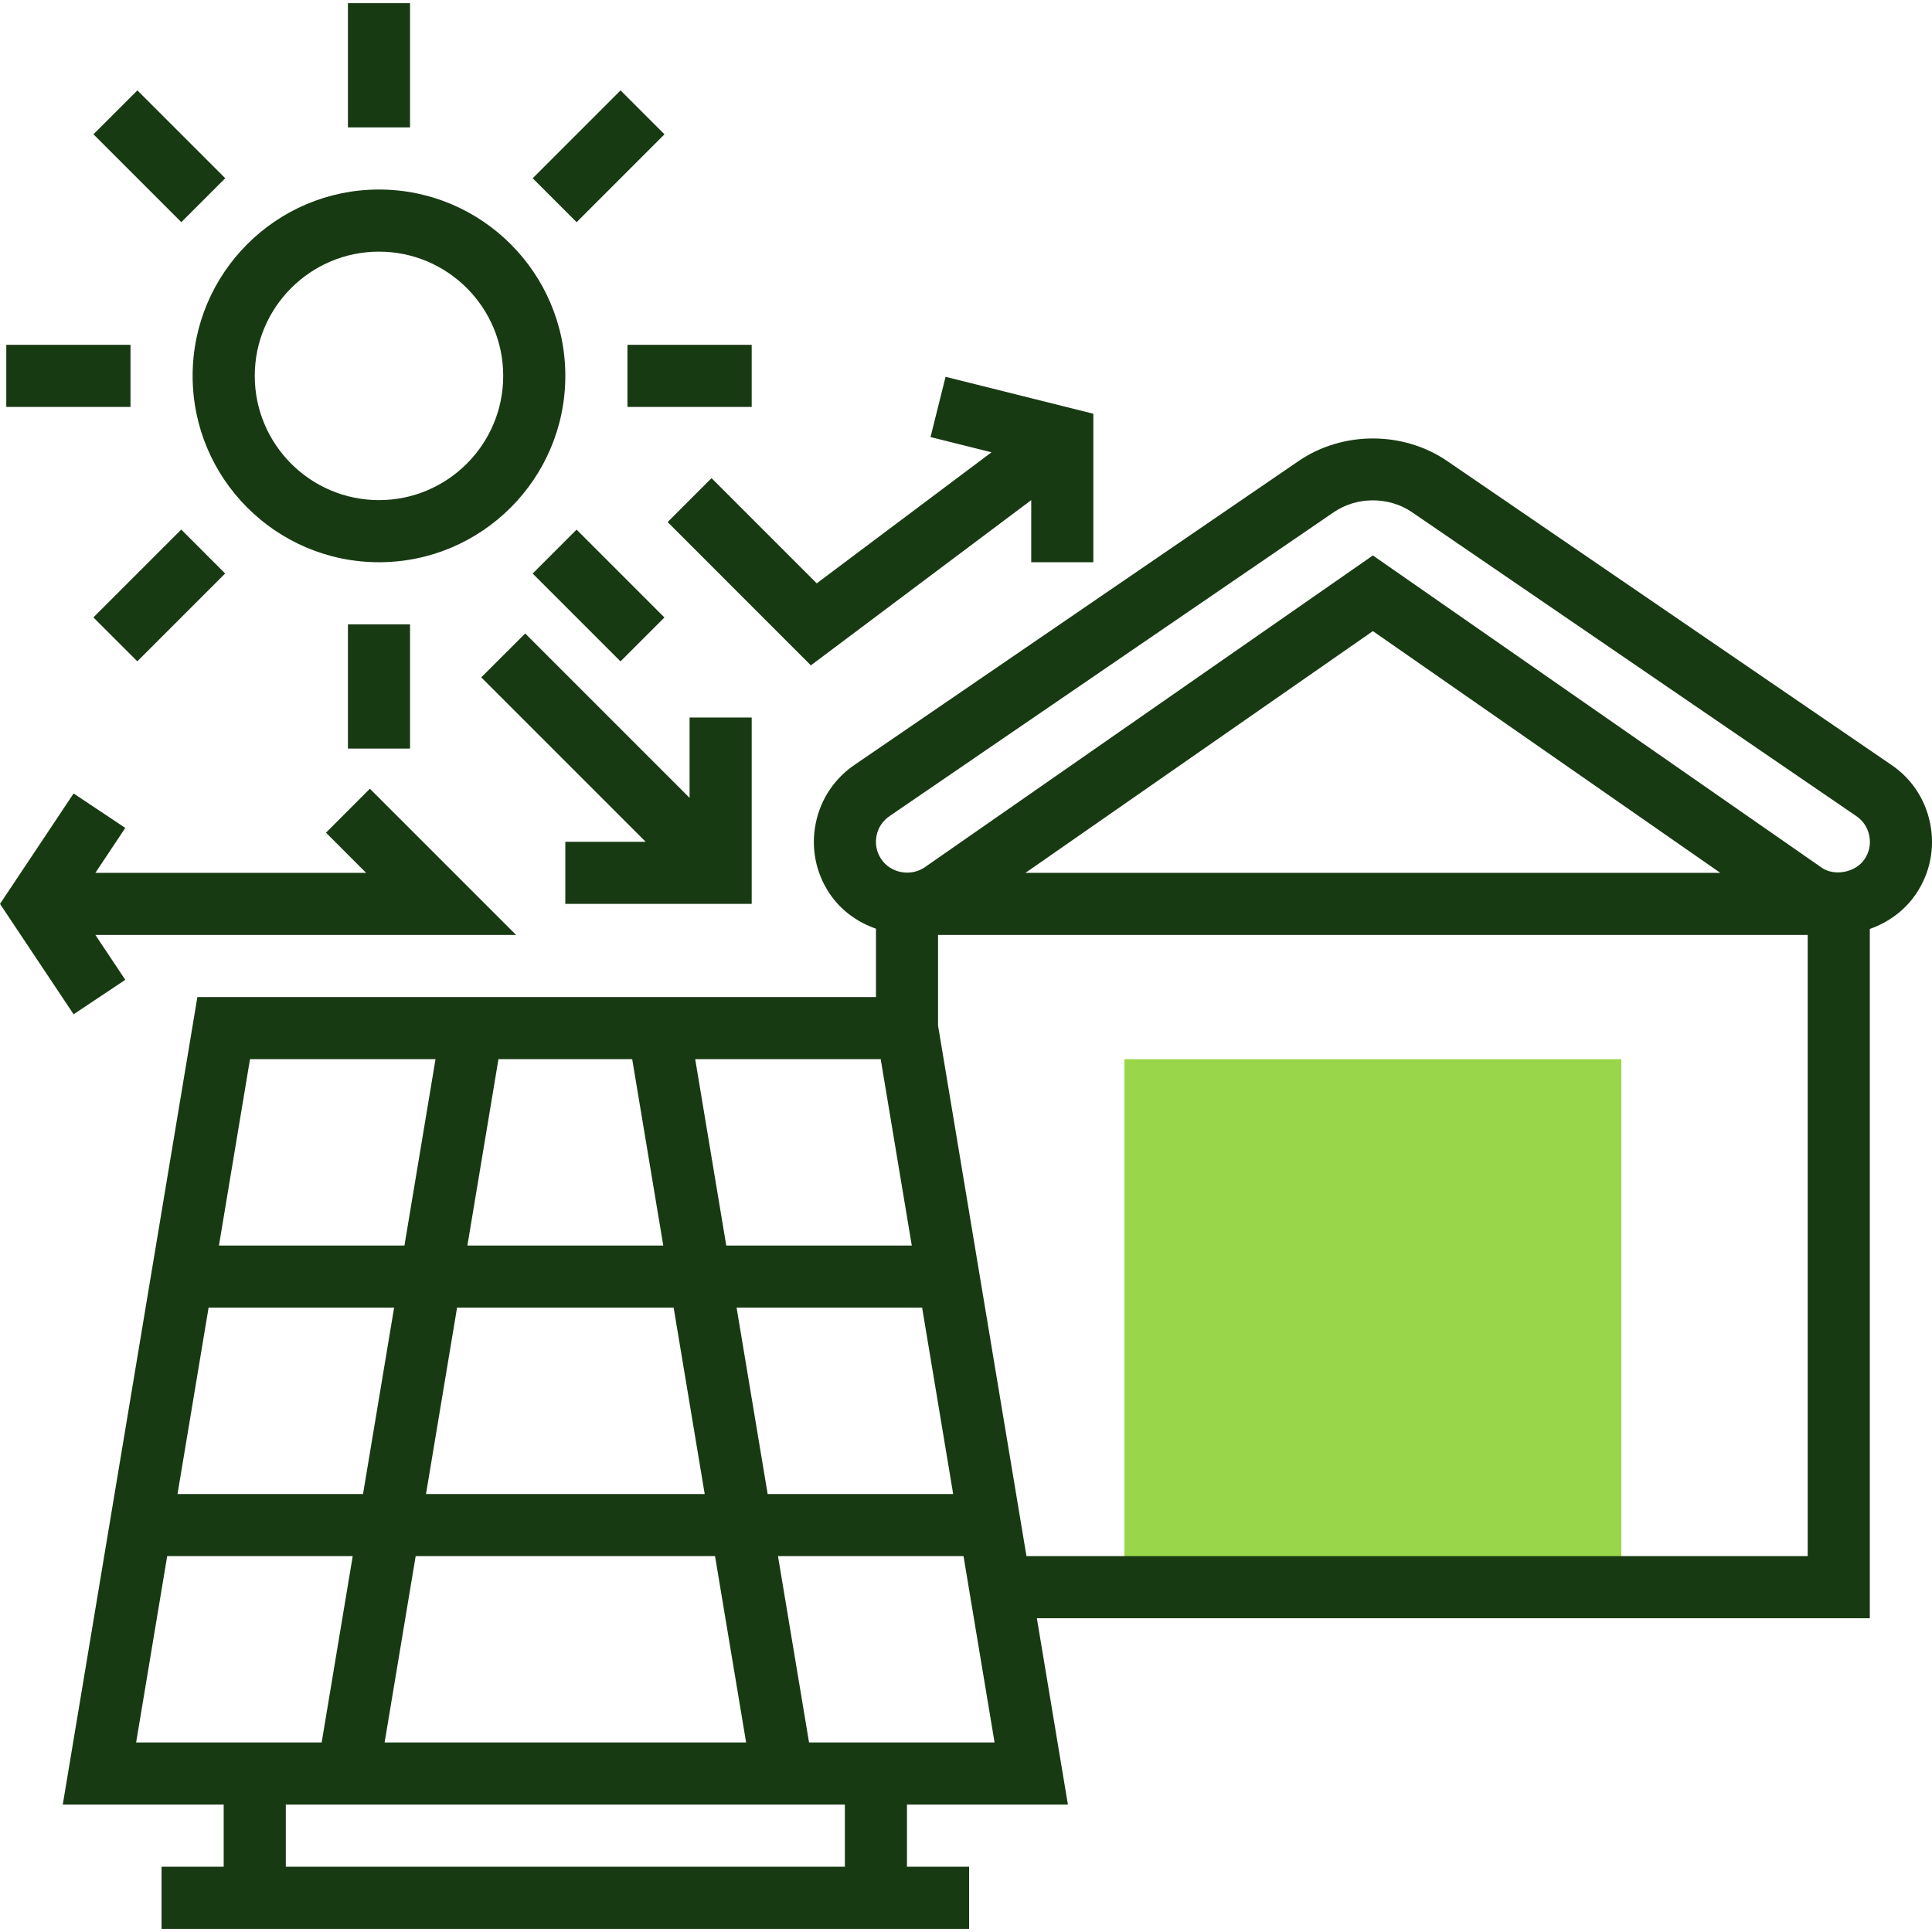 <svg width="80" height="80" viewBox="0 0 80 80" fill="none" xmlns="http://www.w3.org/2000/svg">
<g clip-path="url(#clip0_234_6120)">
<path d="M67.136 65.722H46.559V43.858H67.136V65.722Z" fill="#9AD649"/>
<path d="M15.693 23.281C19.948 23.281 23.409 19.82 23.409 15.564C23.409 11.309 19.948 7.848 15.693 7.848C11.437 7.848 7.976 11.309 7.976 15.564C7.976 19.82 11.438 23.281 15.693 23.281ZM15.693 10.42C18.53 10.42 20.837 12.727 20.837 15.564C20.837 18.401 18.53 20.709 15.693 20.709C12.856 20.709 10.549 18.401 10.549 15.564C10.549 12.727 12.856 10.42 15.693 10.42Z" fill="#183A13"/>
<path d="M14.407 0.131H16.979V5.276H14.407V0.131Z" fill="#183A13"/>
<path d="M3.87 5.561L5.689 3.743L9.327 7.38L7.508 9.199L3.87 5.561Z" fill="#183A13"/>
<path d="M0.26 14.278H5.404V16.85H0.26V14.278Z" fill="#183A13"/>
<path d="M3.867 25.566L7.505 21.928L9.323 23.747L5.686 27.384L3.867 25.566Z" fill="#183A13"/>
<path d="M14.407 25.853H16.979V30.997H14.407V25.853Z" fill="#183A13"/>
<path d="M22.056 23.749L23.875 21.93L27.512 25.568L25.694 27.387L22.056 23.749Z" fill="#183A13"/>
<path d="M25.982 14.278H31.126V16.85H25.982V14.278Z" fill="#183A13"/>
<path d="M22.057 7.381L25.695 3.743L27.514 5.562L23.876 9.2L22.057 7.381Z" fill="#183A13"/>
<path d="M79.924 34.099C79.724 33.09 79.141 32.219 78.293 31.655L59.922 19.088C58.103 17.845 55.594 17.845 53.775 19.088L35.418 31.648C34.56 32.221 33.977 33.091 33.777 34.098C33.573 35.11 33.777 36.141 34.349 36.996C34.815 37.695 35.502 38.187 36.272 38.455V41.286H8.173L2.599 74.725H9.262V77.297H6.69V79.869H40.129V77.297H37.556V74.725H44.22L42.934 67.008H77.425V38.466C78.198 38.191 78.882 37.699 79.349 36.997C79.924 36.139 80.127 35.109 79.924 34.099ZM36.297 34.602C36.365 34.261 36.555 33.98 36.858 33.777L55.227 21.21C56.187 20.554 57.51 20.554 58.469 21.21L76.853 33.784C77.145 33.979 77.334 34.261 77.402 34.605C77.472 34.947 77.405 35.279 77.212 35.571C76.834 36.139 75.963 36.282 75.452 35.942L56.848 23L38.277 35.922C37.682 36.313 36.868 36.143 36.486 35.568C36.295 35.279 36.228 34.946 36.297 34.602ZM71.233 36.142H42.464L56.848 26.133L71.233 36.142ZM17.64 61.864L18.926 54.147H27.894L29.18 61.864H17.64ZM29.608 64.436L30.895 72.152H15.926L17.212 64.436H29.608ZM15.032 61.864H7.351L8.637 54.147H16.319L15.032 61.864ZM19.354 51.575L20.64 43.858H26.178L27.465 51.575H19.354ZM30.501 54.147H38.183L39.469 61.864H31.787L30.501 54.147ZM30.073 51.575L28.787 43.858H36.468L37.755 51.575H30.073ZM18.034 43.858L16.747 51.575H9.066L10.352 43.858H18.034ZM6.923 64.436H14.605L13.319 72.152H5.637L6.923 64.436ZM34.984 77.297H11.835V74.725H34.984V77.297ZM33.501 72.152L32.215 64.436H39.897L41.183 72.152H33.501ZM74.853 64.436H42.504L38.843 42.469V38.714H74.853V64.436Z" fill="#183A13"/>
<path d="M5.188 40.572L3.95 38.714H21.37L15.316 32.66L13.498 34.479L15.16 36.142H3.95L5.188 34.283L3.048 32.856L0 37.428L3.048 42L5.188 40.572Z" fill="#183A13"/>
<path d="M23.409 37.428H31.126V29.711H28.554V33.037L21.747 26.23L19.928 28.048L26.735 34.856H23.409V37.428Z" fill="#183A13"/>
<path d="M29.463 19.799L27.645 21.618L33.577 27.551L42.701 20.709V23.281H45.273V17.132L39.154 15.603L38.531 18.098L41.055 18.729L33.819 24.155L29.463 19.799Z" fill="#183A13"/>
</g>
<defs>
<clipPath id="clip0_234_6120">
<rect width="80" height="80" fill="white"/>
</clipPath>
</defs>
</svg>
